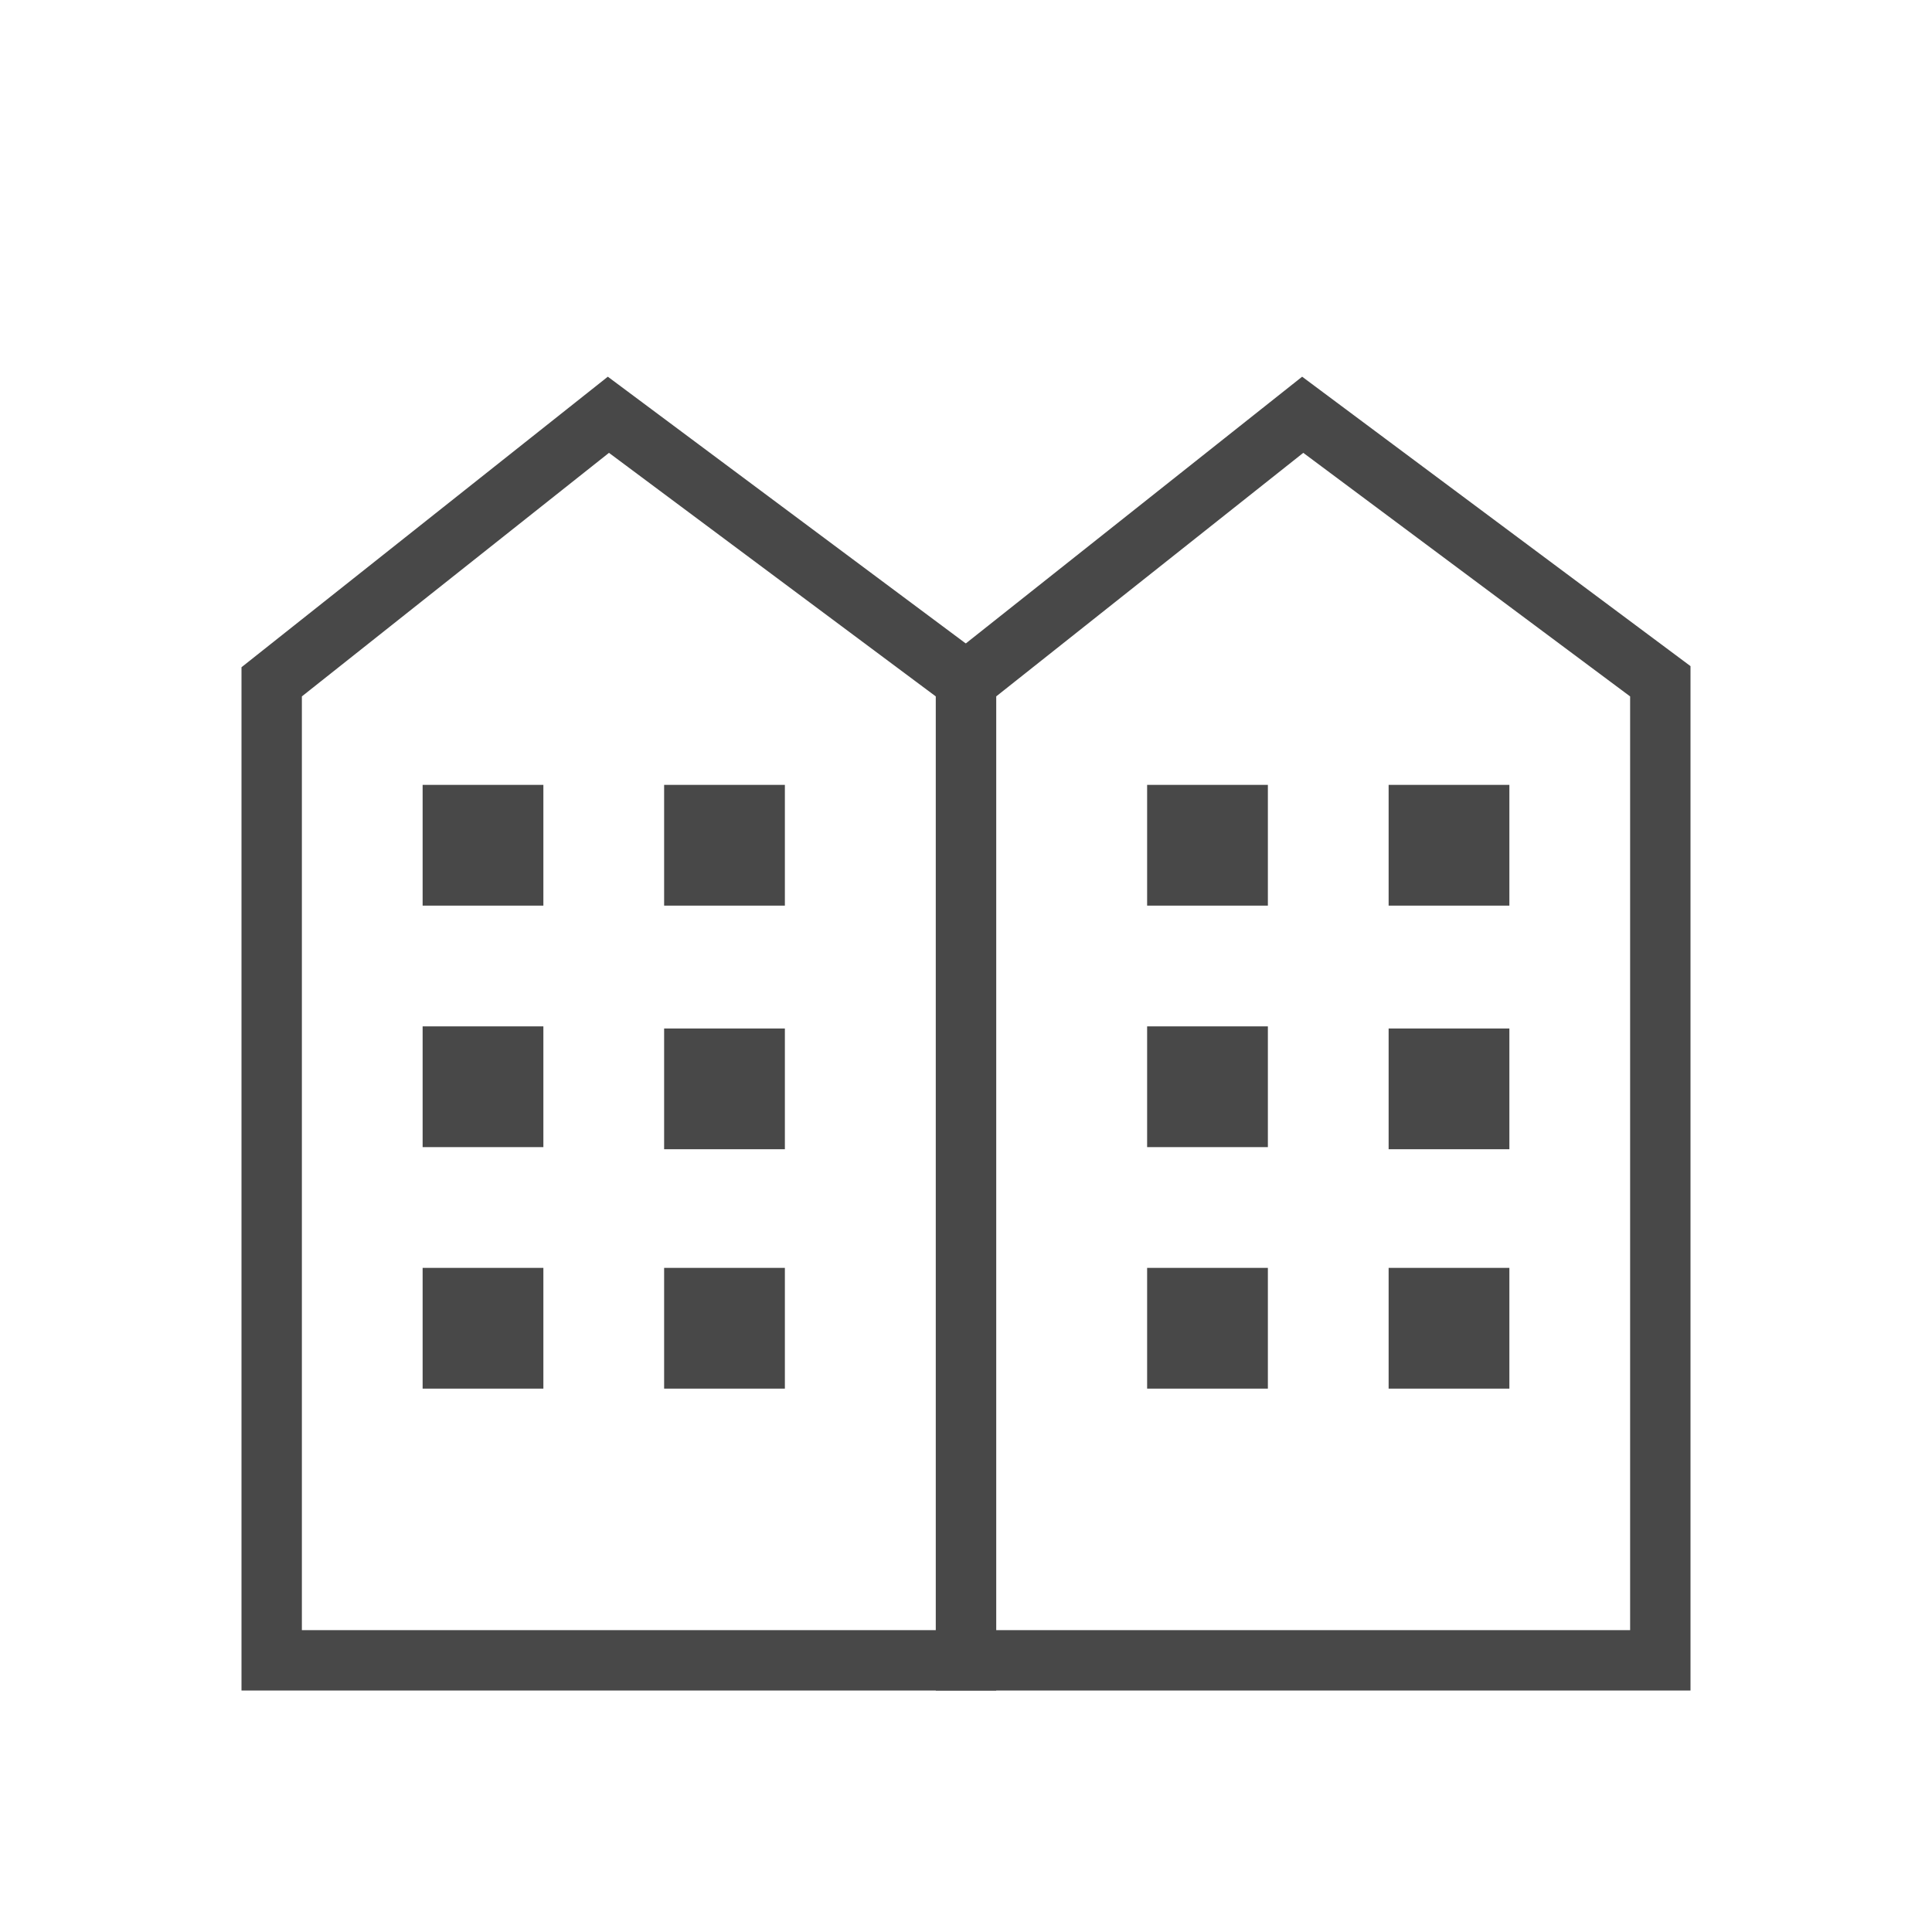 <?xml version="1.0" encoding="UTF-8"?>
<svg width="32px" height="32px" viewBox="0 0 32 32" version="1.1" xmlns="http://www.w3.org/2000/svg" xmlns:xlink="http://www.w3.org/1999/xlink">
    <!-- Generator: Sketch 48.1 (47250) - http://www.bohemiancoding.com/sketch -->
    <title>32 x 32 Apartemen</title>
    <desc>Created with Sketch.</desc>
    <defs></defs>
    <g id="Project-Details" stroke="none" stroke-width="1" fill="none" fill-rule="evenodd">
        <g id="32-x-32-Apartemen">
            <g id="Group-2" transform="translate(4.31, 6.81)" stroke="#484848">
                <path d="M0.19,4.483 L5.767,0.06 L11.69,4.474 L11.69,20.69 L0.19,20.69 L0.19,4.483 Z" id="Combined-Shape"></path>
                <path d="M11.69,4.483 L17.267,0.06 L23.19,4.474 L23.19,20.69 L11.69,20.69 L11.69,4.483 Z" id="Combined-Shape-Copy"></path>
            </g>
            <g id="Group-3" transform="translate(7, 12.535)" fill="#484848">
                <rect id="Rectangle-25-Copy-4" x="0" y="0.465" width="2" height="2"></rect>
                <rect id="Rectangle-25-Copy-6" x="12" y="0.465" width="2" height="2"></rect>
                <rect id="Rectangle-25-Copy-5" x="4" y="0.465" width="2" height="2"></rect>
                <rect id="Rectangle-25-Copy-7" x="16" y="0.465" width="2" height="2"></rect>
            </g>
            <g id="Group-3-Copy" transform="translate(7, 16.535)" fill="#484848">
                <rect id="Rectangle-25-Copy-4" x="0" y="0.465" width="2" height="2"></rect>
                <rect id="Rectangle-25-Copy-5" x="4" y="0.5" width="2" height="2"></rect>
            </g>
            <g id="Group-3-Copy-3" transform="translate(19, 16.535)" fill="#484848">
                <rect id="Rectangle-25-Copy-4" x="0" y="0.465" width="2" height="2"></rect>
                <rect id="Rectangle-25-Copy-5" x="4" y="0.5" width="2" height="2"></rect>
            </g>
            <g id="Group-3-Copy-2" transform="translate(7, 20.5)" fill="#484848">
                <rect id="Rectangle-25-Copy-4" x="0" y="0.5" width="2" height="2"></rect>
                <rect id="Rectangle-25-Copy-5" x="4" y="0.5" width="2" height="2"></rect>
            </g>
            <g id="Group-3-Copy-4" transform="translate(19, 20.5)" fill="#484848">
                <rect id="Rectangle-25-Copy-4" x="0" y="0.5" width="2" height="2"></rect>
                <rect id="Rectangle-25-Copy-5" x="4" y="0.5" width="2" height="2"></rect>
            </g>
        </g>
    </g>
</svg>